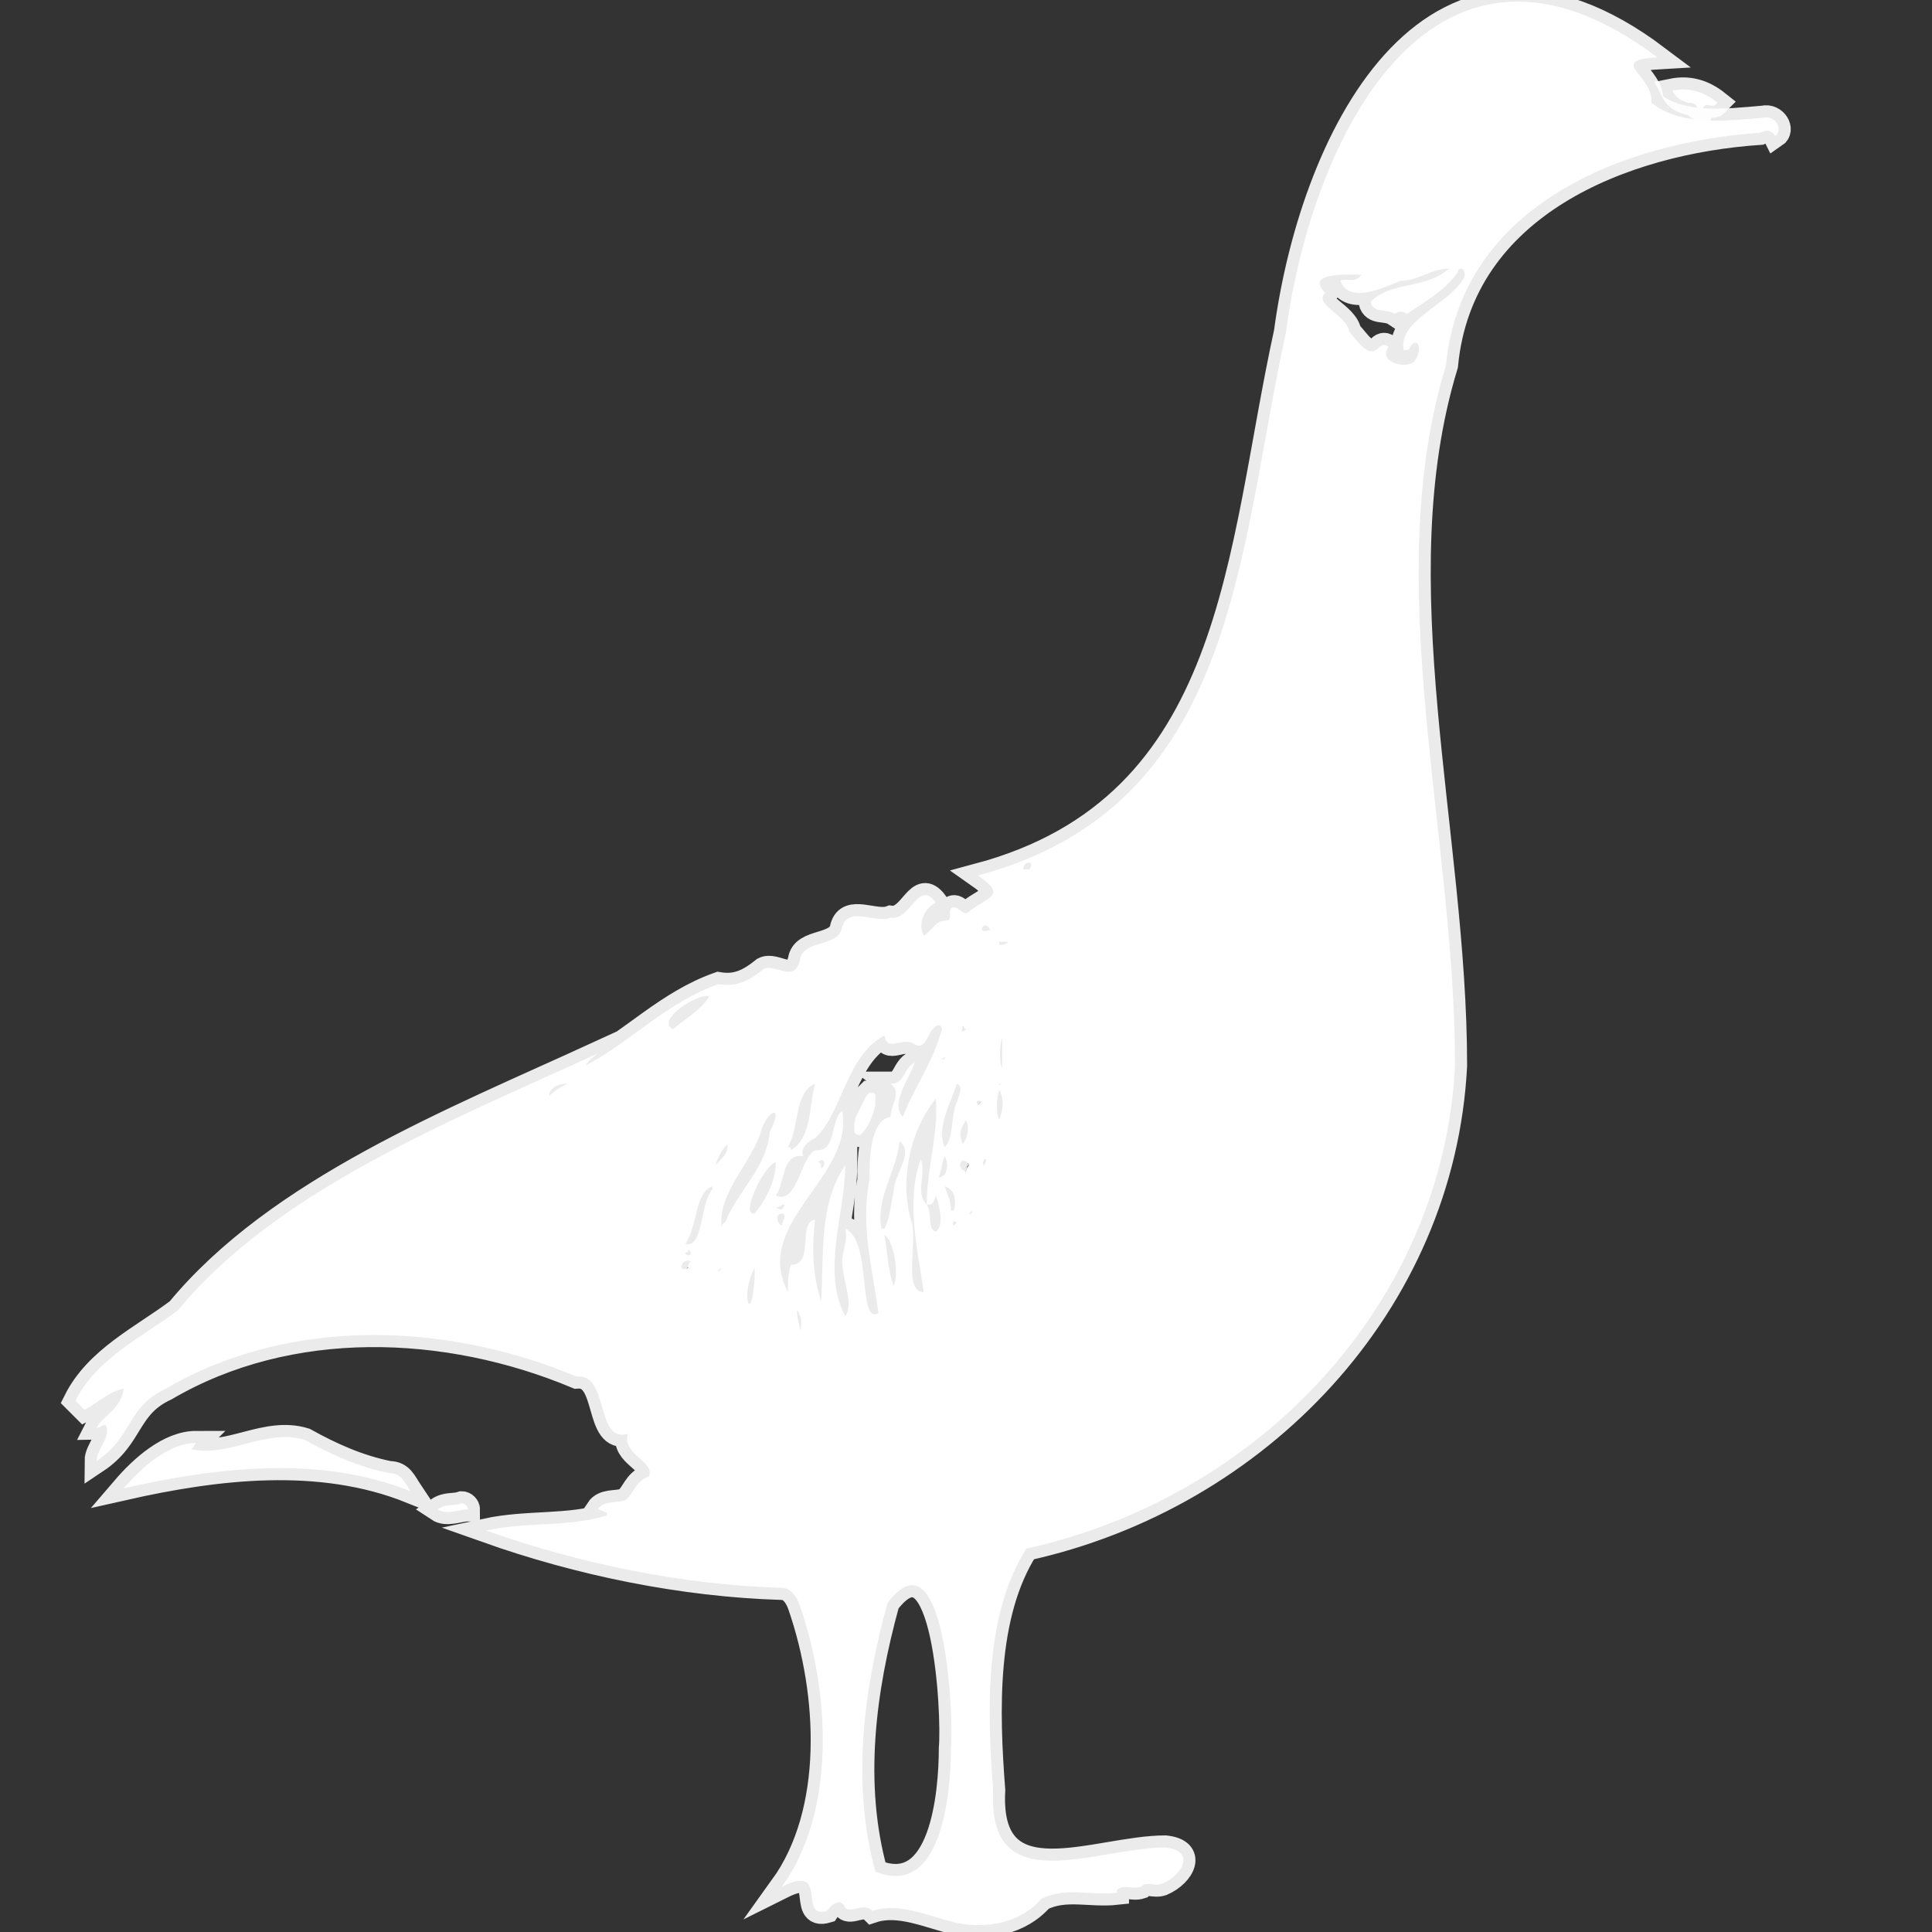 <?xml version="1.0" encoding="utf-8"?>
<svg version="1.1" id="Laag_1" xmlns="http://www.w3.org/2000/svg" xmlns:xlink="http://www.w3.org/1999/xlink" x="0px" y="0px" width="48px" height="48px" viewBox="0 0 64 64" style="enable-background:new 0 0 64 64;" xml:space="preserve">
<rect x="0" y="0" width="64" height="64" fill="#333333" stroke="none"/>
<style type="text/css">
	.st0{fill:#FFFFFF;stroke:rgba(255,255,255,.9);stroke-width:.8;stroke-miterlimit:8;}
</style>
<g>
	<path class="st0" d="M13.6,49.4c-3-1.2-6.4-0.8-9.5-0.1c0.6-0.7,1.5-1.5,2.4-1.5C6.4,47.9,6.4,48,6.3,48c1.3,0.3,2.5-0.7,3.8-0.3
		c0.9,0.5,1.8,0.9,2.8,1.1C13.3,48.8,13.4,49.1,13.6,49.4z M15.3,49.8c-0.3,0.1-0.5,0-0.8,0.2c0.3,0.2,0.7,0,1,0
		C15.5,49.9,15.4,49.8,15.3,49.8z M29,36.3c0,0,0-0.1-0.1-0.1c0,0-0.1,0-0.1,0c0,0-0.1,0.1-0.1,0.1c-0.1,0.2-0.2,0.4-0.3,0.6
		c-0.1,0.2-0.1,0.3-0.1,0.5c0,0.1,0,0.2,0.2,0.2c0.3-0.3,0.4-0.6,0.5-1C29,36.6,29,36.4,29,36.3z M58.8,4.5
		c-0.1-0.2-0.3-0.2-0.5-0.1c-4.5,0.3-9.9,2.4-10.4,7.7c-2.2,7.2,0.3,15.5,0.3,23.2c-0.4,7.9-6.5,14.3-14.2,16
		c-1.4,2.2-1.3,5.4-1.1,8c-0.2,3.7,3.4,1.9,5.7,1.9c1,0.1,0.6,0.9-0.1,1.2c-0.3,0.1-0.5-0.1-0.7,0.1c-0.3,0.1-0.5-0.1-0.8,0.1
		c0,0.1,0,0.1,0,0.1c-0.9,0.1-1.7-0.2-2.5,0.2c-0.7,0.8-1.8,1-2.8,0.8c-0.9-0.2-1.9-0.7-2.8-0.4c-0.3-0.3-0.7,0.1-0.9-0.1
		c-0.1-0.3-0.4-0.2-0.6,0.1c-1,0.3,0.1-1.6-1.5-0.8c1.8-2.5,1.6-6.4,0.6-9.3c-0.1-0.3-0.3-0.6-0.6-0.6c-3.3-0.1-6.7-0.8-9.8-1.9
		c1.4-0.3,2.7-0.1,4-0.5c0,0,0,0,0-0.1c-0.1,0-0.2-0.1-0.3-0.1c0.2-0.3,0.6-0.2,0.9-0.3c0.3-0.2,0.3-0.6,0.8-0.8
		c0.2-0.5-0.9-0.7-0.7-1.4c-1.1,0.3-0.6-2-1.7-1.9c-4.3-1.8-9.5-2-13.6,0.4c-1.3,0.6-1.1,1.6-2.3,2.4c0-0.4,0.5-0.8,0.3-1.2
		c-0.1,0-0.2,0.1-0.3,0.1C3.4,46.9,4,46.7,4.1,46c-0.5,0.1-0.9,0.5-1.3,0.7c-0.1-0.1-0.2-0.2-0.3-0.3c0.7-1.4,2.2-2.1,3.4-3
		c3.3-4,9.1-6.3,13.9-8.5c-0.1,0.1-0.3,0.2-0.4,0.4c0,0,0,0,0,0c1.5-0.8,2.7-2.1,4.4-2.7c0.6,0.1,1-0.1,1.5-0.5
		c0.4-0.2,1,0.5,1.2-0.3c0.1-0.7,1.3-0.4,1.4-1.1c0.2-0.7,1.1-0.1,1.6-0.3c0.7,0.1,0.9-1.3,1.5-0.5c-0.4,0.2-0.6,0.7-0.4,1.1
		c0.3-0.2,0.4-0.5,0.7-0.5c0.3,0,0.1-0.3,0.2-0.4c0.2-0.2,0.4,0.3,0.6,0.1c0.6-0.5,1.3-0.5,0.3-1.2C41,26.7,41,18.3,42.6,11l0,0
		c0.9-6.7,5-14.6,12.3-9.1c-1.7,0.1-0.1,0.6-0.2,1.5c1,0.8,2.5,0.6,3.7,0.5C58.8,3.8,59.1,4.3,58.8,4.5z M18.8,35.9
		c-0.3,0-0.5,0.1-0.6,0.3c0,0,0,0,0,0.1C18.4,36.1,18.6,36,18.8,35.9z M32,34.1c-0.1-0.1-0.1-0.1-0.1-0.1
		C31.8,34.2,31.9,34.2,32,34.1z M31.9,37.9c0.2-0.3,0.2-0.6,0.1-0.8C31.9,37.3,31.7,37.5,31.9,37.9z M31.1,35.1c0.2,0,0.2,0,0.2-0.1
		C31.2,35.1,31.2,35.1,31.1,35.1z M31.3,38.3C31.3,38.3,31.3,38.3,31.3,38.3c-0.1,0.2-0.1,0.4-0.2,0.7c0.1,0,0.2-0.1,0.2-0.1
		C31.4,38.7,31.4,38.5,31.3,38.3z M31.3,39.3c0.1,0.3,0.2,0.5,0.2,0.8c0,0,0,0,0.1,0C31.7,39.7,31.6,39.4,31.3,39.3z M31,39.6
		c-0.1,0.3-0.1,0.3-0.3,0.3c0.2,0.3,0,0.8,0.3,0.9C31.3,40.6,31.1,39.9,31,39.6z M31.1,41.1C31.1,41.1,31.1,41.1,31.1,41.1
		C31.1,41.1,31.1,41.1,31.1,41.1C31.1,41,31.1,41,31.1,41.1z M30.7,39.9c0-1.2,0.4-2.4,0.3-3.5c-0.9,1.1-1.2,2.8-0.8,4.1
		c0.2,0.6-0.3,2.3,0.4,2.3c-0.2-1.4-0.6-3-0.1-4.4C30.7,38.9,30.3,39.5,30.7,39.9z M26.2,38.1c0.7-0.4,0.6-1.5,0.8-2.2
		c-0.7,0.3-0.5,1.4-0.9,2.1C26.2,38,26.2,38,26.2,38.1z M23.5,33c-0.4-0.1-1.8,0.8-1.2,1.1C22.6,33.8,23.2,33.5,23.5,33z M22.9,41.8
		c-0.3-0.2-0.5,0.4-0.1,0.2C22.8,41.9,22.8,41.8,22.9,41.8z M22.8,41.4c0,0.1-0.1,0.1-0.1,0.1C22.8,41.7,23,41.5,22.8,41.4z
		 M23.6,39.3c-0.6,0.2-0.5,1.4-0.9,1.9c0.6,0.2,0.5-1.4,0.9-1.8C23.6,39.4,23.6,39.3,23.6,39.3z M23.7,38.6c0.3-0.3,0.4-0.4,0.4-0.7
		C23.9,38.1,23.8,38.3,23.7,38.6z M23.9,42C23.7,42.1,23.8,42.2,23.9,42C23.9,42.1,23.9,42.1,23.9,42z M25.5,37.5
		c0.5-1-0.1-0.7-0.3,0c-0.3,1-1.4,2-1.3,3.1c0.1-0.1,0.2-0.2,0.2-0.3C24.6,39.3,25.4,38.6,25.5,37.5z M25,42C25,41.9,25,41.9,25,42
		c-0.5,0.9-0.1,2,0,0.3C25,42.2,25,42.1,25,42z M25,41.4C25,41.4,25,41.3,25,41.4C24.9,41.4,24.9,41.4,25,41.4
		C25,41.5,25,41.4,25,41.4z M25.7,38.5c-0.4,0.1-1.2,1.8-0.7,1.7C25.4,39.7,25.7,39.1,25.7,38.5z M25.9,40.2c-0.2,0-0.2,0.3,0,0.4
		C25.9,40.5,26.1,40.2,25.9,40.2z M26,39.9c-0.1,0-0.2,0.1-0.3,0.1C25.9,40.1,25.9,40.1,26,39.9z M26.4,43.4c0,0.3,0.1,0.5,0.1,0.7
		C26.6,43.8,26.5,43.5,26.4,43.4z M29.1,43.5c-0.2-1.5-0.6-2.9-0.3-4.4c0-0.6,0-2,0.7-2.1c0-0.4,0.4-0.8,0-1.1
		c0.5,0,0.4-0.5,0.8-0.7c-0.2,0.6-0.8,1.3-0.4,1.8c0.4-1,1-1.8,1.3-2.9c0-0.1-0.1-0.2-0.2-0.1c-0.3,0.2-0.3,0.8-0.7,0.6
		c-0.4-0.3-0.9,0.3-1-0.3c-1.3,0.7-1.4,2.6-2.3,3.4c-0.2,0.1-0.5,0.3-0.4,0.6c-0.7-0.1-0.6,0.9-0.9,1.3c0.6,0.3,0.8-0.9,1.1-1.3
		c0.1-0.1,0.1-0.2,0.3-0.2c0.6,0,0.4-1,0.8-1.3c0.4,2.2-3,3.7-1.8,6c0-0.3,0-0.6,0.1-0.9c0.8,0,0.2-1.4,0.8-1.5
		c-0.1,0.9-0.1,1.8,0.2,2.7c0.1-1.4-0.1-3.2,0.8-4.5c0,1.6-0.8,3.5,0,5c0.3-0.4-0.1-1.2-0.1-1.8c0-0.4,0.2-0.7,0.1-1.1
		C28.9,41.1,28.4,43.9,29.1,43.5z M27.2,38.7c0.2-0.1,0.1-0.4-0.1-0.2C27.2,38.5,27.2,38.6,27.2,38.7z M29.8,37.8
		c-0.1,1-0.8,1.9-0.6,2.9c0,0,0,0,0.1,0c0.2-0.4,0.2-0.8,0.3-1.2C29.6,38.9,30.3,38.2,29.8,37.8z M29.3,40.9
		c0.1,0.6,0.1,1.1,0.3,1.7C29.8,42.2,29.6,41.1,29.3,40.9z M29.4,53.1c-0.8,2.9-1.2,6-0.4,8.9c2.2,0.9,2.5-2.6,2.5-4.1
		C31.6,56.8,31.3,50.6,29.4,53.1z M31.7,40.5c-0.1-0.1-0.2,0-0.1,0.1C31.6,40.6,31.6,40.6,31.7,40.5z M31.7,35.9
		c-0.2,0.6-0.7,1.5-0.4,2.1c0.3-0.3,0.2-1.1,0.4-1.5C31.8,36.2,31.9,36,31.7,35.9z M32.1,38.6c-0.2-0.4-0.5,0.1-0.1,0.2
		C32,38.8,32,38.7,32.1,38.6z M32.2,40.1C32.2,40.1,32.2,40.1,32.2,40.1c0,0-0.1,0.1-0.1,0.1c0,0,0,0,0.1,0
		C32.2,40.2,32.2,40.1,32.2,40.1z M32.3,33.4C32.3,33.4,32.2,33.4,32.3,33.4C32.2,33.4,32.2,33.4,32.3,33.4
		C32.2,33.4,32.2,33.4,32.3,33.4z M32.5,36.5c-0.1-0.1-0.2,0-0.1,0.1C32.4,36.6,32.4,36.6,32.5,36.5z M32.6,38.4
		c0,0.1-0.1,0.1,0,0.2C32.7,38.4,32.7,38.4,32.6,38.4z M32.8,30.8C32.6,30.4,32.3,31,32.8,30.8C32.8,30.9,32.8,30.9,32.8,30.8z
		 M33.1,35.9C33.1,36,33.2,35.9,33.1,35.9C33.1,35.9,33.1,35.9,33.1,35.9z M33.2,35.4c0-0.3,0-0.7,0-1
		C33.1,34.6,33.1,35.2,33.2,35.4z M33.2,37.4C33.1,37.3,33.1,37.3,33.2,37.4C33.1,37.4,33.1,37.4,33.2,37.4
		C33.1,37.4,33.1,37.4,33.2,37.4z M33.1,36.1c-0.1,0.3-0.1,0.8,0,1C33.2,36.8,33.3,36.5,33.1,36.1z M33.4,31.2c-0.1,0-0.2,0-0.3,0
		c0,0,0,0.1,0,0.1C33.2,31.3,33.3,31.3,33.4,31.2z M33.9,28.8C33.9,28.8,34,28.8,33.9,28.8c0.1,0,0.2,0,0.2,0
		C34.3,28.5,33.9,28.5,33.9,28.8z M48.3,9c-0.4,0.6-1.1,1-1.7,1.4c-0.1-0.1-0.3-0.1-0.4,0c-0.3-0.2-0.7,0-0.8-0.4
		c0.7-0.7,1.8-0.4,2.6-1.1c-0.6,0-1,0.4-1.6,0.4c-0.5,0.2-1.7,0.8-2,0c0.2-0.1,0.5,0.1,0.7-0.2c-0.4,0-1.9-0.1-1.2,0.6
		c-0.4,0.4,0.7,0.7,0.8,1.3c0.3,0.3,0.6,0.9,1,0.5c0.1-0.1,0.2-0.1,0.3,0c-0.4,0.5,0.7,0.8,0.9,0.4c0.2-0.3,0.1-0.8-0.2-0.4
		c0,0.1-0.1,0.1-0.2,0.1c-0.2-1,1.5-1.5,2-2.4C48.6,8.9,48.3,8.8,48.3,9z"/>
	<path class="st0" d="M55.9,3.4c0.1,0,0.2,0,0.3,0.1c0,0.1,0.2,0.1,0.2,0.1c0.1-0.2,0.2-0.1,0.3-0.1c0.1,0,0.1,0,0.2-0.1
		C56.4,3,55.9,2.9,55.4,3C55.5,3.2,55.6,3.3,55.9,3.4z"/>
</g>
</svg>

